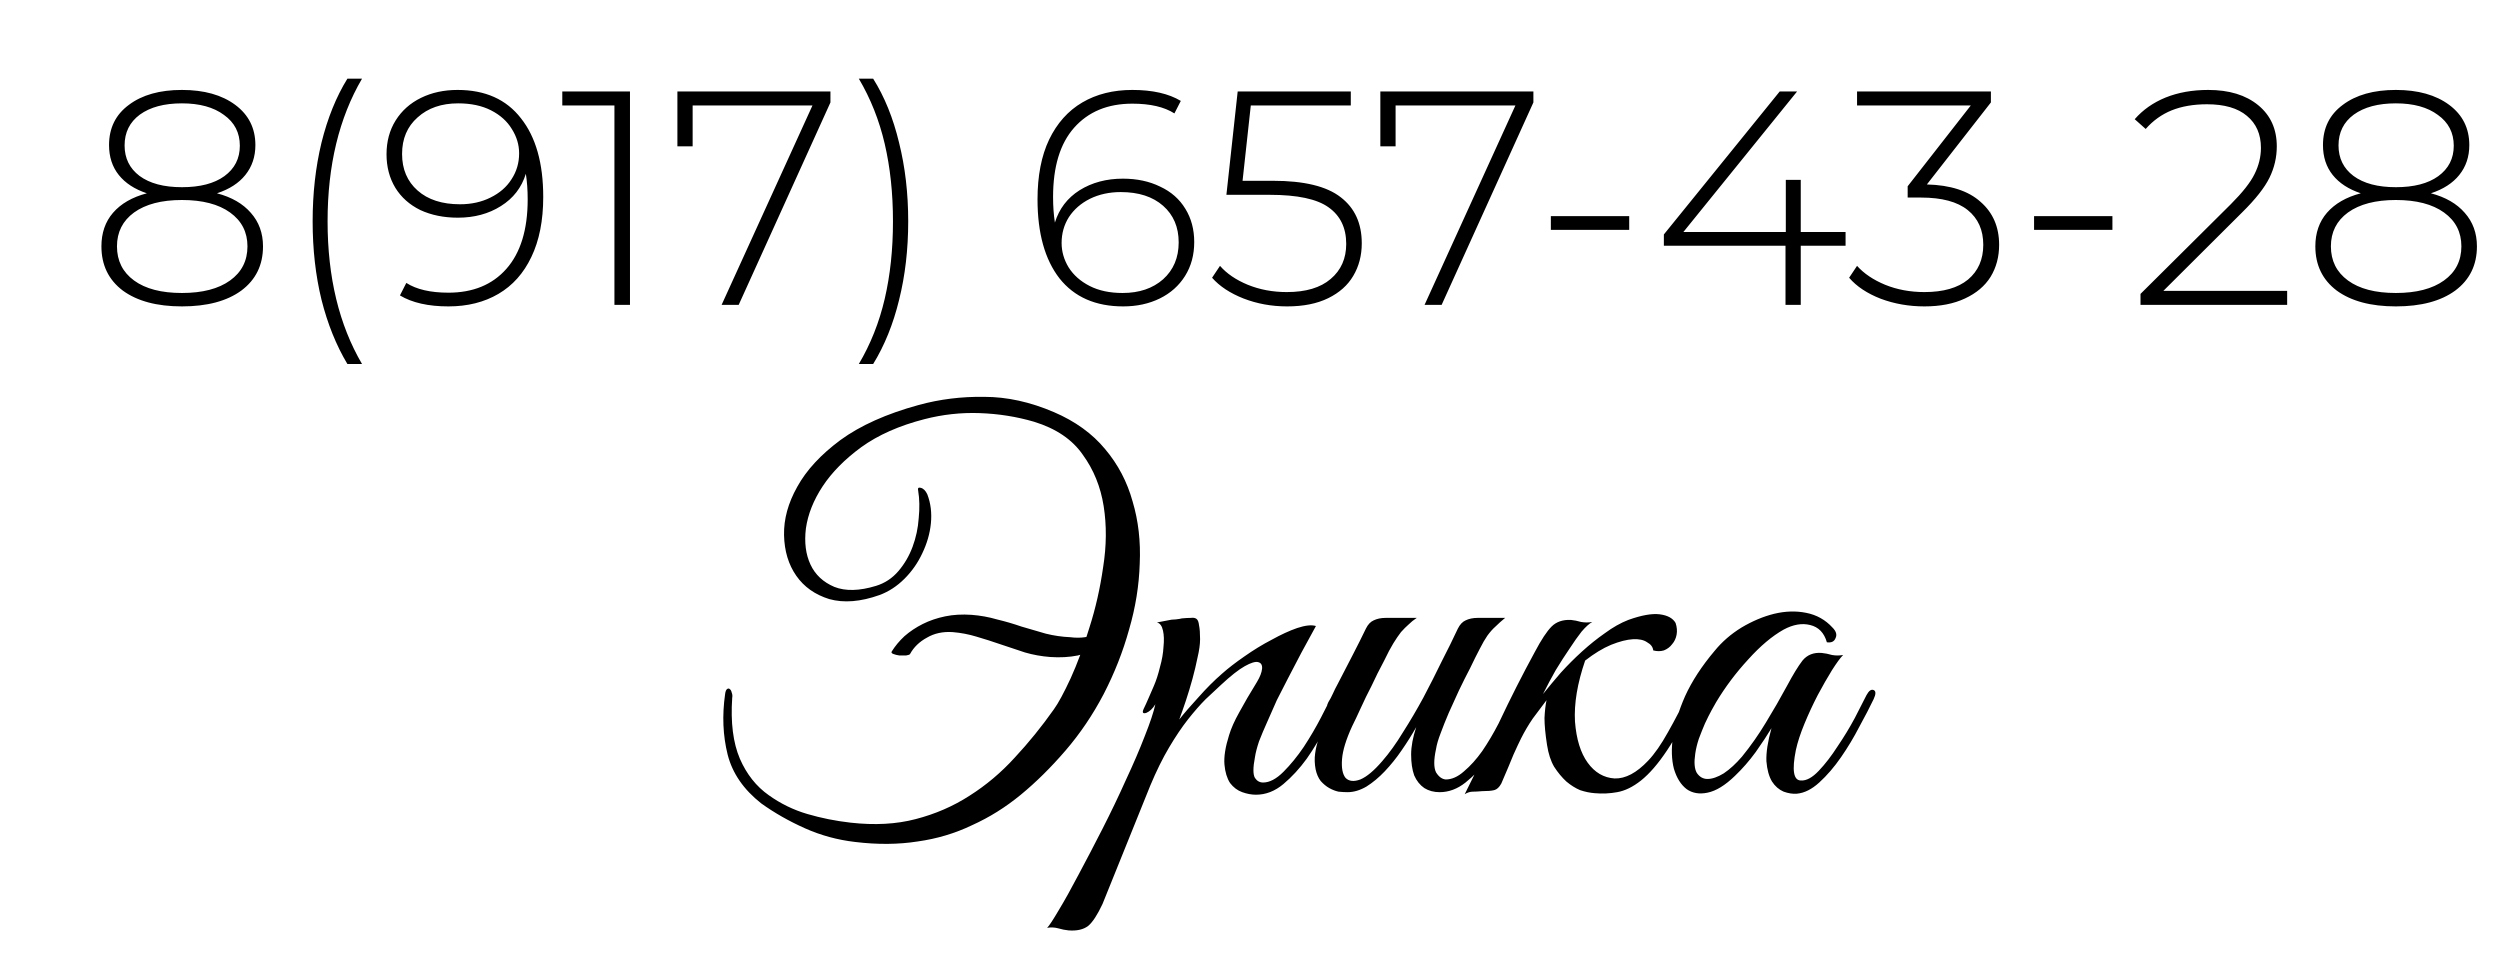 <?xml version="1.0" encoding="UTF-8"?> <svg xmlns="http://www.w3.org/2000/svg" width="123" height="47" viewBox="0 0 123 47" fill="none"><path d="M10.675 9.51C11.395 9.7 11.95 10.02 12.34 10.47C12.74 10.92 12.94 11.47 12.94 12.12C12.94 13.04 12.585 13.765 11.875 14.295C11.165 14.815 10.19 15.075 8.95 15.075C7.72 15.075 6.75 14.815 6.04 14.295C5.34 13.765 4.99 13.04 4.99 12.12C4.99 11.46 5.18 10.91 5.56 10.47C5.95 10.02 6.505 9.7 7.225 9.51C6.625 9.31 6.165 9.01 5.845 8.61C5.525 8.21 5.365 7.72 5.365 7.14C5.365 6.3 5.69 5.64 6.34 5.16C6.99 4.67 7.86 4.425 8.95 4.425C10.04 4.425 10.915 4.67 11.575 5.16C12.235 5.65 12.565 6.31 12.565 7.14C12.565 7.71 12.4 8.2 12.07 8.61C11.75 9.01 11.285 9.31 10.675 9.51ZM6.13 7.155C6.13 7.785 6.375 8.285 6.865 8.655C7.365 9.025 8.06 9.21 8.95 9.21C9.84 9.21 10.535 9.03 11.035 8.67C11.545 8.3 11.8 7.8 11.8 7.17C11.8 6.53 11.54 6.025 11.02 5.655C10.51 5.275 9.82 5.085 8.95 5.085C8.08 5.085 7.39 5.27 6.88 5.64C6.38 6.01 6.13 6.515 6.13 7.155ZM8.95 14.415C9.96 14.415 10.75 14.21 11.32 13.8C11.89 13.39 12.175 12.83 12.175 12.12C12.175 11.42 11.89 10.865 11.32 10.455C10.75 10.045 9.96 9.84 8.95 9.84C7.95 9.84 7.165 10.045 6.595 10.455C6.035 10.865 5.755 11.42 5.755 12.12C5.755 12.83 6.035 13.39 6.595 13.8C7.155 14.21 7.94 14.415 8.95 14.415ZM17.092 17.91C16.542 16.99 16.117 15.935 15.817 14.745C15.527 13.555 15.382 12.27 15.382 10.89C15.382 9.51 15.527 8.22 15.817 7.02C16.117 5.81 16.542 4.76 17.092 3.87H17.812C16.682 5.8 16.117 8.14 16.117 10.89C16.117 13.64 16.682 15.98 17.812 17.91H17.092ZM22.512 4.425C23.872 4.425 24.912 4.89 25.631 5.82C26.361 6.74 26.727 8.03 26.727 9.69C26.727 10.85 26.532 11.835 26.142 12.645C25.762 13.445 25.221 14.05 24.521 14.46C23.822 14.87 23.002 15.075 22.061 15.075C21.072 15.075 20.276 14.895 19.677 14.535L19.991 13.92C20.491 14.24 21.181 14.4 22.061 14.4C23.271 14.4 24.221 14.01 24.912 13.23C25.611 12.44 25.962 11.3 25.962 9.81C25.962 9.35 25.931 8.93 25.872 8.55C25.662 9.23 25.252 9.76 24.642 10.14C24.041 10.52 23.337 10.71 22.526 10.71C21.837 10.71 21.221 10.585 20.681 10.335C20.151 10.075 19.741 9.71 19.451 9.24C19.162 8.76 19.017 8.21 19.017 7.59C19.017 6.96 19.166 6.405 19.466 5.925C19.767 5.445 20.181 5.075 20.712 4.815C21.241 4.555 21.841 4.425 22.512 4.425ZM22.631 10.05C23.192 10.05 23.692 9.94 24.131 9.72C24.581 9.5 24.927 9.2 25.166 8.82C25.416 8.44 25.541 8.015 25.541 7.545C25.541 7.125 25.422 6.725 25.181 6.345C24.951 5.965 24.611 5.66 24.162 5.43C23.712 5.2 23.172 5.085 22.541 5.085C21.721 5.085 21.056 5.315 20.547 5.775C20.037 6.225 19.782 6.825 19.782 7.575C19.782 8.325 20.037 8.925 20.547 9.375C21.056 9.825 21.752 10.05 22.631 10.05ZM30.995 4.5V15H30.23V5.19H27.665V4.5H30.995ZM40.858 4.5V5.04L36.343 15H35.503L39.973 5.19H34.078V7.2H33.328V4.5H40.858ZM42.254 17.91C42.834 16.93 43.259 15.86 43.529 14.7C43.799 13.54 43.934 12.27 43.934 10.89C43.934 9.51 43.799 8.24 43.529 7.08C43.259 5.92 42.834 4.85 42.254 3.87H42.959C43.519 4.76 43.944 5.81 44.234 7.02C44.534 8.22 44.684 9.51 44.684 10.89C44.684 12.27 44.534 13.56 44.234 14.76C43.944 15.95 43.519 17 42.959 17.91H42.254ZM55.246 8.79C55.936 8.79 56.546 8.92 57.076 9.18C57.616 9.43 58.031 9.795 58.321 10.275C58.611 10.745 58.756 11.29 58.756 11.91C58.756 12.54 58.606 13.095 58.306 13.575C58.006 14.055 57.591 14.425 57.061 14.685C56.531 14.945 55.931 15.075 55.261 15.075C53.901 15.075 52.856 14.615 52.126 13.695C51.406 12.765 51.046 11.47 51.046 9.81C51.046 8.65 51.236 7.67 51.616 6.87C52.006 6.06 52.551 5.45 53.251 5.04C53.951 4.63 54.771 4.425 55.711 4.425C56.701 4.425 57.496 4.605 58.096 4.965L57.781 5.58C57.281 5.26 56.591 5.1 55.711 5.1C54.501 5.1 53.546 5.495 52.846 6.285C52.156 7.065 51.811 8.2 51.811 9.69C51.811 10.15 51.841 10.57 51.901 10.95C52.111 10.27 52.516 9.74 53.116 9.36C53.726 8.98 54.436 8.79 55.246 8.79ZM55.231 14.415C56.051 14.415 56.716 14.19 57.226 13.74C57.736 13.28 57.991 12.675 57.991 11.925C57.991 11.175 57.736 10.575 57.226 10.125C56.716 9.675 56.021 9.45 55.141 9.45C54.581 9.45 54.076 9.56 53.626 9.78C53.186 10 52.841 10.3 52.591 10.68C52.351 11.06 52.231 11.485 52.231 11.955C52.231 12.375 52.346 12.775 52.576 13.155C52.816 13.535 53.161 13.84 53.611 14.07C54.061 14.3 54.601 14.415 55.231 14.415ZM62.634 8.895C64.164 8.895 65.274 9.165 65.964 9.705C66.654 10.235 66.999 10.99 66.999 11.97C66.999 12.57 66.859 13.105 66.579 13.575C66.309 14.035 65.899 14.4 65.349 14.67C64.799 14.94 64.124 15.075 63.324 15.075C62.564 15.075 61.849 14.945 61.179 14.685C60.519 14.425 60.004 14.085 59.634 13.665L60.024 13.08C60.354 13.46 60.809 13.77 61.389 14.01C61.979 14.25 62.619 14.37 63.309 14.37C64.249 14.37 64.969 14.155 65.469 13.725C65.979 13.295 66.234 12.72 66.234 12C66.234 11.21 65.944 10.61 65.364 10.2C64.794 9.79 63.829 9.585 62.469 9.585H60.339L60.894 4.5H66.459V5.19H61.539L61.134 8.895H62.634ZM75.443 4.5V5.04L70.928 15H70.088L74.558 5.19H68.663V7.2H67.913V4.5H75.443ZM76.302 10.635H80.157V11.31H76.302V10.635ZM90.802 12.09H88.597V15H87.847V12.09H81.862V11.535L87.562 4.5H88.417L82.822 11.415H87.862V8.85H88.597V11.415H90.802V12.09ZM94.802 9.075C95.962 9.105 96.842 9.39 97.442 9.93C98.052 10.46 98.357 11.165 98.357 12.045C98.357 12.635 98.217 13.16 97.937 13.62C97.657 14.07 97.237 14.425 96.677 14.685C96.127 14.945 95.462 15.075 94.682 15.075C93.922 15.075 93.207 14.95 92.537 14.7C91.867 14.44 91.347 14.095 90.977 13.665L91.367 13.08C91.707 13.46 92.167 13.77 92.747 14.01C93.337 14.25 93.982 14.37 94.682 14.37C95.612 14.37 96.327 14.165 96.827 13.755C97.327 13.335 97.577 12.765 97.577 12.045C97.577 11.315 97.322 10.745 96.812 10.335C96.302 9.925 95.537 9.72 94.517 9.72H93.857V9.165L96.962 5.19H91.367V4.5H97.952V5.04L94.802 9.075ZM100.076 10.635H103.931V11.31H100.076V10.635ZM112.528 14.31V15H105.313V14.46L109.753 10.05C110.333 9.47 110.723 8.975 110.923 8.565C111.133 8.145 111.238 7.715 111.238 7.275C111.238 6.605 111.008 6.08 110.548 5.7C110.098 5.32 109.443 5.13 108.583 5.13C107.923 5.13 107.343 5.23 106.843 5.43C106.353 5.63 105.928 5.935 105.568 6.345L105.028 5.865C105.428 5.405 105.933 5.05 106.543 4.8C107.163 4.55 107.863 4.425 108.643 4.425C109.673 4.425 110.493 4.675 111.103 5.175C111.713 5.675 112.018 6.35 112.018 7.2C112.018 7.74 111.898 8.255 111.658 8.745C111.418 9.235 110.968 9.805 110.308 10.455L106.438 14.31H112.528ZM119.6 9.51C120.32 9.7 120.875 10.02 121.265 10.47C121.665 10.92 121.865 11.47 121.865 12.12C121.865 13.04 121.51 13.765 120.8 14.295C120.09 14.815 119.115 15.075 117.875 15.075C116.645 15.075 115.675 14.815 114.965 14.295C114.265 13.765 113.915 13.04 113.915 12.12C113.915 11.46 114.105 10.91 114.485 10.47C114.875 10.02 115.43 9.7 116.15 9.51C115.55 9.31 115.09 9.01 114.77 8.61C114.45 8.21 114.29 7.72 114.29 7.14C114.29 6.3 114.615 5.64 115.265 5.16C115.915 4.67 116.785 4.425 117.875 4.425C118.965 4.425 119.84 4.67 120.5 5.16C121.16 5.65 121.49 6.31 121.49 7.14C121.49 7.71 121.325 8.2 120.995 8.61C120.675 9.01 120.21 9.31 119.6 9.51ZM115.055 7.155C115.055 7.785 115.3 8.285 115.79 8.655C116.29 9.025 116.985 9.21 117.875 9.21C118.765 9.21 119.46 9.03 119.96 8.67C120.47 8.3 120.725 7.8 120.725 7.17C120.725 6.53 120.465 6.025 119.945 5.655C119.435 5.275 118.745 5.085 117.875 5.085C117.005 5.085 116.315 5.27 115.805 5.64C115.305 6.01 115.055 6.515 115.055 7.155ZM117.875 14.415C118.885 14.415 119.675 14.21 120.245 13.8C120.815 13.39 121.1 12.83 121.1 12.12C121.1 11.42 120.815 10.865 120.245 10.455C119.675 10.045 118.885 9.84 117.875 9.84C116.875 9.84 116.09 10.045 115.52 10.455C114.96 10.865 114.68 11.42 114.68 12.12C114.68 12.83 114.96 13.39 115.52 13.8C116.08 14.21 116.865 14.415 117.875 14.415Z" fill="black"></path><path d="M55.7 30.35C55.517 30.633 55.292 30.9 55.025 31.15C54.775 31.4 54.483 31.625 54.15 31.825C53.817 32.008 53.442 32.15 53.025 32.25C52.608 32.333 52.158 32.358 51.675 32.325C51.242 32.292 50.825 32.217 50.425 32.1C50.025 31.967 49.625 31.833 49.225 31.7C48.842 31.567 48.45 31.442 48.05 31.325C47.667 31.208 47.275 31.133 46.875 31.1C46.392 31.067 45.967 31.158 45.6 31.375C45.233 31.575 44.958 31.842 44.775 32.175C44.758 32.208 44.692 32.233 44.575 32.25C44.475 32.25 44.367 32.25 44.25 32.25C44.133 32.233 44.033 32.208 43.95 32.175C43.867 32.142 43.842 32.1 43.875 32.05C44.042 31.783 44.25 31.533 44.5 31.3C44.767 31.067 45.067 30.867 45.4 30.7C45.733 30.533 46.1 30.408 46.5 30.325C46.9 30.242 47.333 30.217 47.8 30.25C48.233 30.283 48.65 30.358 49.05 30.475C49.467 30.575 49.867 30.692 50.25 30.825C50.65 30.942 51.05 31.058 51.45 31.175C51.85 31.275 52.25 31.333 52.65 31.35C53.183 31.417 53.625 31.35 53.975 31.15C54.342 30.933 54.625 30.633 54.825 30.25C54.858 30.217 54.925 30.2 55.025 30.2C55.142 30.183 55.25 30.183 55.35 30.2C55.45 30.2 55.533 30.217 55.6 30.25C55.683 30.283 55.717 30.317 55.7 30.35ZM45.475 20.625C44.242 20.942 43.208 21.4 42.375 22C41.558 22.6 40.925 23.242 40.475 23.925C40.025 24.608 39.75 25.3 39.65 26C39.567 26.683 39.642 27.275 39.875 27.775C40.108 28.275 40.5 28.642 41.05 28.875C41.6 29.092 42.283 29.075 43.1 28.825C43.533 28.692 43.9 28.45 44.2 28.1C44.5 27.75 44.733 27.35 44.9 26.9C45.067 26.45 45.167 25.983 45.2 25.5C45.25 25 45.242 24.55 45.175 24.15C45.142 24.017 45.183 23.967 45.3 24C45.433 24.033 45.542 24.142 45.625 24.325C45.792 24.758 45.85 25.233 45.8 25.75C45.75 26.25 45.608 26.742 45.375 27.225C45.158 27.692 44.867 28.108 44.5 28.475C44.133 28.842 43.725 29.108 43.275 29.275C42.342 29.608 41.517 29.675 40.8 29.475C40.1 29.258 39.558 28.875 39.175 28.325C38.792 27.775 38.592 27.108 38.575 26.325C38.558 25.542 38.775 24.75 39.225 23.95C39.675 23.133 40.383 22.367 41.35 21.65C42.333 20.933 43.617 20.358 45.2 19.925C46.233 19.642 47.308 19.508 48.425 19.525C49.542 19.525 50.683 19.775 51.85 20.275C52.9 20.725 53.742 21.333 54.375 22.1C55.008 22.85 55.458 23.708 55.725 24.675C56.008 25.625 56.125 26.642 56.075 27.725C56.042 28.808 55.867 29.892 55.55 30.975C55.25 32.058 54.833 33.117 54.3 34.15C53.767 35.167 53.142 36.092 52.425 36.925C51.708 37.758 50.975 38.483 50.225 39.1C49.475 39.717 48.675 40.217 47.825 40.6C46.992 41 46.1 41.267 45.15 41.4C44.2 41.55 43.175 41.558 42.075 41.425C41.208 41.325 40.383 41.1 39.6 40.75C38.817 40.4 38.1 39.992 37.45 39.525C36.583 38.842 36.033 38.042 35.8 37.125C35.567 36.192 35.525 35.2 35.675 34.15C35.692 34.017 35.725 33.933 35.775 33.9C35.825 33.867 35.867 33.867 35.9 33.9C35.95 33.933 35.983 33.992 36 34.075C36.033 34.158 36.042 34.242 36.025 34.325C35.942 35.542 36.067 36.542 36.4 37.325C36.733 38.092 37.208 38.692 37.825 39.125C38.408 39.542 39.042 39.85 39.725 40.05C40.408 40.25 41.117 40.392 41.85 40.475C43.033 40.608 44.1 40.55 45.05 40.3C46.017 40.05 46.9 39.667 47.7 39.15C48.517 38.633 49.258 38.008 49.925 37.275C50.608 36.542 51.25 35.75 51.85 34.9C52.067 34.6 52.342 34.092 52.675 33.375C53.008 32.642 53.317 31.808 53.6 30.875C53.9 29.942 54.125 28.95 54.275 27.9C54.442 26.85 54.45 25.85 54.3 24.9C54.15 23.95 53.808 23.108 53.275 22.375C52.758 21.625 51.958 21.083 50.875 20.75C50.025 20.5 49.133 20.358 48.2 20.325C47.283 20.292 46.375 20.392 45.475 20.625ZM54.244 44.475C53.994 45.008 53.76 45.367 53.544 45.55C53.31 45.733 52.985 45.808 52.569 45.775C52.402 45.758 52.235 45.725 52.069 45.675C51.885 45.625 51.702 45.617 51.519 45.65C51.619 45.55 51.81 45.258 52.094 44.775C52.377 44.308 52.702 43.725 53.069 43.025C53.435 42.342 53.827 41.592 54.244 40.775C54.66 39.958 55.044 39.158 55.394 38.375C55.76 37.592 56.069 36.875 56.319 36.225C56.585 35.558 56.76 35.033 56.844 34.65C56.71 34.867 56.56 35.008 56.394 35.075C56.227 35.125 56.185 35.058 56.269 34.875C56.335 34.742 56.419 34.558 56.519 34.325C56.619 34.092 56.702 33.9 56.769 33.75C56.885 33.483 56.985 33.175 57.069 32.825C57.169 32.475 57.227 32.142 57.244 31.825C57.277 31.508 57.269 31.242 57.219 31.025C57.169 30.792 57.069 30.658 56.919 30.625C57.102 30.592 57.277 30.558 57.444 30.525C57.577 30.492 57.71 30.475 57.844 30.475C57.994 30.458 58.094 30.442 58.144 30.425C58.327 30.408 58.477 30.4 58.594 30.4C58.71 30.383 58.802 30.4 58.869 30.45C58.935 30.5 58.977 30.608 58.994 30.775C59.027 30.925 59.044 31.15 59.044 31.45C59.044 31.7 59.002 32 58.919 32.35C58.852 32.683 58.769 33.033 58.669 33.4C58.569 33.767 58.46 34.125 58.344 34.475C58.227 34.825 58.119 35.133 58.019 35.4C58.269 35.083 58.585 34.717 58.969 34.3C59.352 33.867 59.735 33.483 60.119 33.15C60.419 32.883 60.785 32.6 61.219 32.3C61.669 31.983 62.119 31.708 62.569 31.475C63.019 31.225 63.435 31.033 63.819 30.9C64.219 30.767 64.527 30.733 64.744 30.8C64.244 31.7 63.785 32.558 63.369 33.375C63.185 33.725 63.002 34.083 62.819 34.45C62.652 34.817 62.494 35.175 62.344 35.525C62.194 35.858 62.06 36.175 61.944 36.475C61.844 36.775 61.777 37.033 61.744 37.25C61.644 37.767 61.644 38.108 61.744 38.275C61.844 38.425 61.977 38.5 62.144 38.5C62.46 38.5 62.794 38.325 63.144 37.975C63.494 37.625 63.827 37.217 64.144 36.75C64.46 36.267 64.744 35.783 64.994 35.3C65.244 34.817 65.435 34.442 65.569 34.175C65.669 33.958 65.777 33.883 65.894 33.95C66.027 34 66.035 34.15 65.919 34.4C65.735 34.783 65.502 35.242 65.219 35.775C64.952 36.308 64.644 36.825 64.294 37.325C63.944 37.808 63.56 38.225 63.144 38.575C62.727 38.925 62.277 39.1 61.794 39.1C61.577 39.1 61.352 39.058 61.119 38.975C60.885 38.892 60.685 38.742 60.519 38.525C60.369 38.292 60.277 37.992 60.244 37.625C60.21 37.242 60.285 36.758 60.469 36.175C60.569 35.842 60.735 35.467 60.969 35.05C61.202 34.617 61.494 34.117 61.844 33.55C61.994 33.3 62.077 33.083 62.094 32.9C62.11 32.717 62.044 32.608 61.894 32.575C61.76 32.542 61.544 32.608 61.244 32.775C60.944 32.942 60.552 33.25 60.069 33.7C59.852 33.9 59.602 34.133 59.319 34.4C59.052 34.667 58.76 35 58.444 35.4C58.144 35.783 57.835 36.242 57.519 36.775C57.202 37.308 56.894 37.933 56.594 38.65L54.244 44.475ZM74.803 34.4C74.603 34.833 74.37 35.317 74.103 35.85C73.837 36.367 73.537 36.858 73.204 37.325C72.87 37.792 72.504 38.183 72.103 38.5C71.704 38.817 71.278 38.975 70.829 38.975C70.545 38.975 70.295 38.908 70.079 38.775C69.862 38.625 69.695 38.417 69.579 38.15C69.478 37.867 69.428 37.525 69.428 37.125C69.428 36.725 69.512 36.275 69.678 35.775C69.462 36.158 69.22 36.542 68.954 36.925C68.704 37.292 68.428 37.633 68.129 37.95C67.845 38.25 67.545 38.5 67.228 38.7C66.912 38.883 66.603 38.975 66.303 38.975C66.17 38.975 66.02 38.967 65.853 38.95C65.704 38.917 65.553 38.858 65.403 38.775C65.254 38.692 65.112 38.575 64.978 38.425C64.862 38.275 64.778 38.083 64.728 37.85C64.678 37.583 64.67 37.325 64.704 37.075C64.737 36.825 64.795 36.583 64.879 36.35C64.978 36.1 65.087 35.867 65.204 35.65C65.337 35.417 65.462 35.183 65.579 34.95C65.495 34.95 65.412 34.925 65.329 34.875C65.262 34.825 65.27 34.717 65.353 34.55C65.437 34.417 65.512 34.275 65.579 34.125C65.645 33.975 65.72 33.825 65.803 33.675C66.053 33.192 66.303 32.708 66.553 32.225C66.803 31.742 67.02 31.308 67.204 30.925C67.303 30.725 67.428 30.592 67.579 30.525C67.745 30.442 67.945 30.4 68.178 30.4H69.704C69.553 30.5 69.42 30.608 69.303 30.725C69.187 30.825 69.062 30.95 68.928 31.1C68.812 31.25 68.687 31.433 68.553 31.65C68.42 31.867 68.27 32.15 68.103 32.5C67.87 32.933 67.662 33.35 67.478 33.75C67.295 34.1 67.12 34.458 66.954 34.825C66.787 35.192 66.645 35.492 66.528 35.725C66.228 36.375 66.062 36.917 66.028 37.35C65.995 37.783 66.053 38.092 66.204 38.275C66.37 38.442 66.612 38.467 66.928 38.35C67.245 38.217 67.603 37.917 68.004 37.45C68.353 37.05 68.695 36.575 69.028 36.025C69.379 35.475 69.712 34.908 70.028 34.325C70.345 33.725 70.645 33.133 70.928 32.55C71.228 31.967 71.495 31.425 71.728 30.925C71.829 30.725 71.954 30.592 72.103 30.525C72.27 30.442 72.47 30.4 72.704 30.4H74.053C73.87 30.55 73.712 30.692 73.579 30.825C73.445 30.942 73.312 31.092 73.178 31.275C73.062 31.442 72.937 31.658 72.803 31.925C72.67 32.175 72.512 32.492 72.329 32.875C72.145 33.225 71.962 33.592 71.778 33.975C71.612 34.342 71.445 34.708 71.278 35.075C71.129 35.425 70.995 35.758 70.879 36.075C70.762 36.375 70.687 36.633 70.653 36.85C70.537 37.383 70.537 37.767 70.653 38C70.787 38.217 70.945 38.333 71.129 38.35C71.428 38.35 71.728 38.217 72.028 37.95C72.345 37.683 72.645 37.35 72.928 36.95C73.212 36.533 73.478 36.083 73.728 35.6C73.995 35.1 74.237 34.625 74.454 34.175C74.553 33.958 74.662 33.883 74.778 33.95C74.912 34 74.92 34.15 74.803 34.4ZM75.914 34.15C76.181 33.817 76.472 33.467 76.789 33.1C77.122 32.733 77.472 32.383 77.839 32.05C78.206 31.717 78.581 31.417 78.964 31.15C79.347 30.867 79.731 30.65 80.114 30.5C80.764 30.267 81.281 30.175 81.664 30.225C82.047 30.275 82.306 30.417 82.439 30.65C82.506 30.85 82.522 31.042 82.489 31.225C82.456 31.408 82.381 31.567 82.264 31.7C82.164 31.833 82.031 31.933 81.864 32C81.697 32.05 81.522 32.05 81.339 32C81.322 31.833 81.222 31.7 81.039 31.6C80.872 31.483 80.639 31.433 80.339 31.45C80.039 31.467 79.681 31.558 79.264 31.725C78.864 31.892 78.439 32.15 77.989 32.5C77.606 33.617 77.439 34.617 77.489 35.5C77.556 36.367 77.764 37.042 78.114 37.525C78.464 38.008 78.906 38.267 79.439 38.3C79.972 38.317 80.522 38.025 81.089 37.425C81.406 37.092 81.731 36.625 82.064 36.025C82.414 35.408 82.764 34.733 83.114 34C83.214 33.8 83.314 33.742 83.414 33.825C83.514 33.892 83.522 34.025 83.439 34.225C82.939 35.358 82.464 36.258 82.014 36.925C81.581 37.575 81.156 38.067 80.739 38.4C80.339 38.717 79.947 38.908 79.564 38.975C79.197 39.042 78.831 39.058 78.464 39.025C78.231 39.008 77.989 38.958 77.739 38.875C77.506 38.775 77.281 38.633 77.064 38.45C76.847 38.25 76.647 38.008 76.464 37.725C76.297 37.442 76.181 37.083 76.114 36.65C76.031 36.117 75.989 35.675 75.989 35.325C76.006 34.975 76.039 34.683 76.089 34.45C75.872 34.733 75.647 35.033 75.414 35.35C75.197 35.667 75.006 35.992 74.839 36.325C74.739 36.525 74.614 36.792 74.464 37.125C74.331 37.458 74.131 37.933 73.864 38.55C73.764 38.733 73.647 38.842 73.514 38.875C73.381 38.908 73.181 38.925 72.914 38.925C72.731 38.942 72.581 38.95 72.464 38.95C72.331 38.95 72.197 38.992 72.064 39.075C72.664 37.875 73.231 36.692 73.764 35.525C74.314 34.358 74.897 33.208 75.514 32.075C75.831 31.475 76.106 31.058 76.339 30.825C76.572 30.592 76.889 30.483 77.289 30.5C77.456 30.517 77.622 30.55 77.789 30.6C77.972 30.633 78.156 30.633 78.339 30.6C78.189 30.683 78.014 30.842 77.814 31.075C77.631 31.308 77.431 31.592 77.214 31.925C76.997 32.242 76.772 32.592 76.539 32.975C76.322 33.358 76.114 33.75 75.914 34.15ZM92.182 34.4C91.999 34.783 91.766 35.233 91.482 35.75C91.216 36.267 90.916 36.767 90.582 37.25C90.249 37.733 89.891 38.15 89.507 38.5C89.141 38.833 88.774 39.017 88.407 39.05C88.207 39.067 87.991 39.033 87.757 38.95C87.524 38.85 87.332 38.683 87.182 38.45C87.032 38.2 86.941 37.867 86.907 37.45C86.891 37.017 86.974 36.475 87.157 35.825C86.957 36.158 86.699 36.55 86.382 37C86.066 37.433 85.724 37.825 85.357 38.175C84.874 38.642 84.424 38.917 84.007 39C83.607 39.083 83.266 39.025 82.982 38.825C82.699 38.608 82.491 38.275 82.357 37.825C82.241 37.375 82.224 36.85 82.307 36.25C82.391 35.633 82.591 34.967 82.907 34.25C83.241 33.517 83.724 32.775 84.357 32.025C84.724 31.575 85.166 31.192 85.682 30.875C86.216 30.558 86.749 30.333 87.282 30.2C87.832 30.067 88.357 30.05 88.857 30.15C89.374 30.25 89.807 30.492 90.157 30.875C90.341 31.058 90.391 31.233 90.307 31.4C90.241 31.567 90.099 31.633 89.882 31.6C89.749 31.133 89.474 30.85 89.057 30.75C88.657 30.65 88.224 30.725 87.757 30.975C87.191 31.292 86.607 31.783 86.007 32.45C85.407 33.1 84.882 33.8 84.432 34.55C84.382 34.633 84.307 34.767 84.207 34.95C84.107 35.133 83.999 35.35 83.882 35.6C83.782 35.833 83.682 36.083 83.582 36.35C83.499 36.6 83.441 36.842 83.407 37.075C83.341 37.508 83.366 37.825 83.482 38.025C83.616 38.225 83.791 38.325 84.007 38.325C84.241 38.325 84.507 38.233 84.807 38.05C85.107 37.85 85.407 37.575 85.707 37.225C86.141 36.692 86.532 36.133 86.882 35.55C87.249 34.95 87.599 34.342 87.932 33.725C88.216 33.192 88.466 32.783 88.682 32.5C88.916 32.217 89.232 32.092 89.632 32.125C89.799 32.142 89.966 32.175 90.132 32.225C90.316 32.258 90.499 32.258 90.682 32.225C90.549 32.358 90.366 32.608 90.132 32.975C89.916 33.325 89.682 33.733 89.432 34.2C89.199 34.65 88.982 35.117 88.782 35.6C88.582 36.083 88.441 36.517 88.357 36.9C88.157 37.9 88.241 38.4 88.607 38.4C88.874 38.417 89.166 38.258 89.482 37.925C89.799 37.592 90.107 37.192 90.407 36.725C90.724 36.258 91.007 35.792 91.257 35.325C91.507 34.842 91.699 34.467 91.832 34.2C91.949 33.983 92.066 33.9 92.182 33.95C92.299 34 92.299 34.15 92.182 34.4Z" fill="black"></path></svg> 